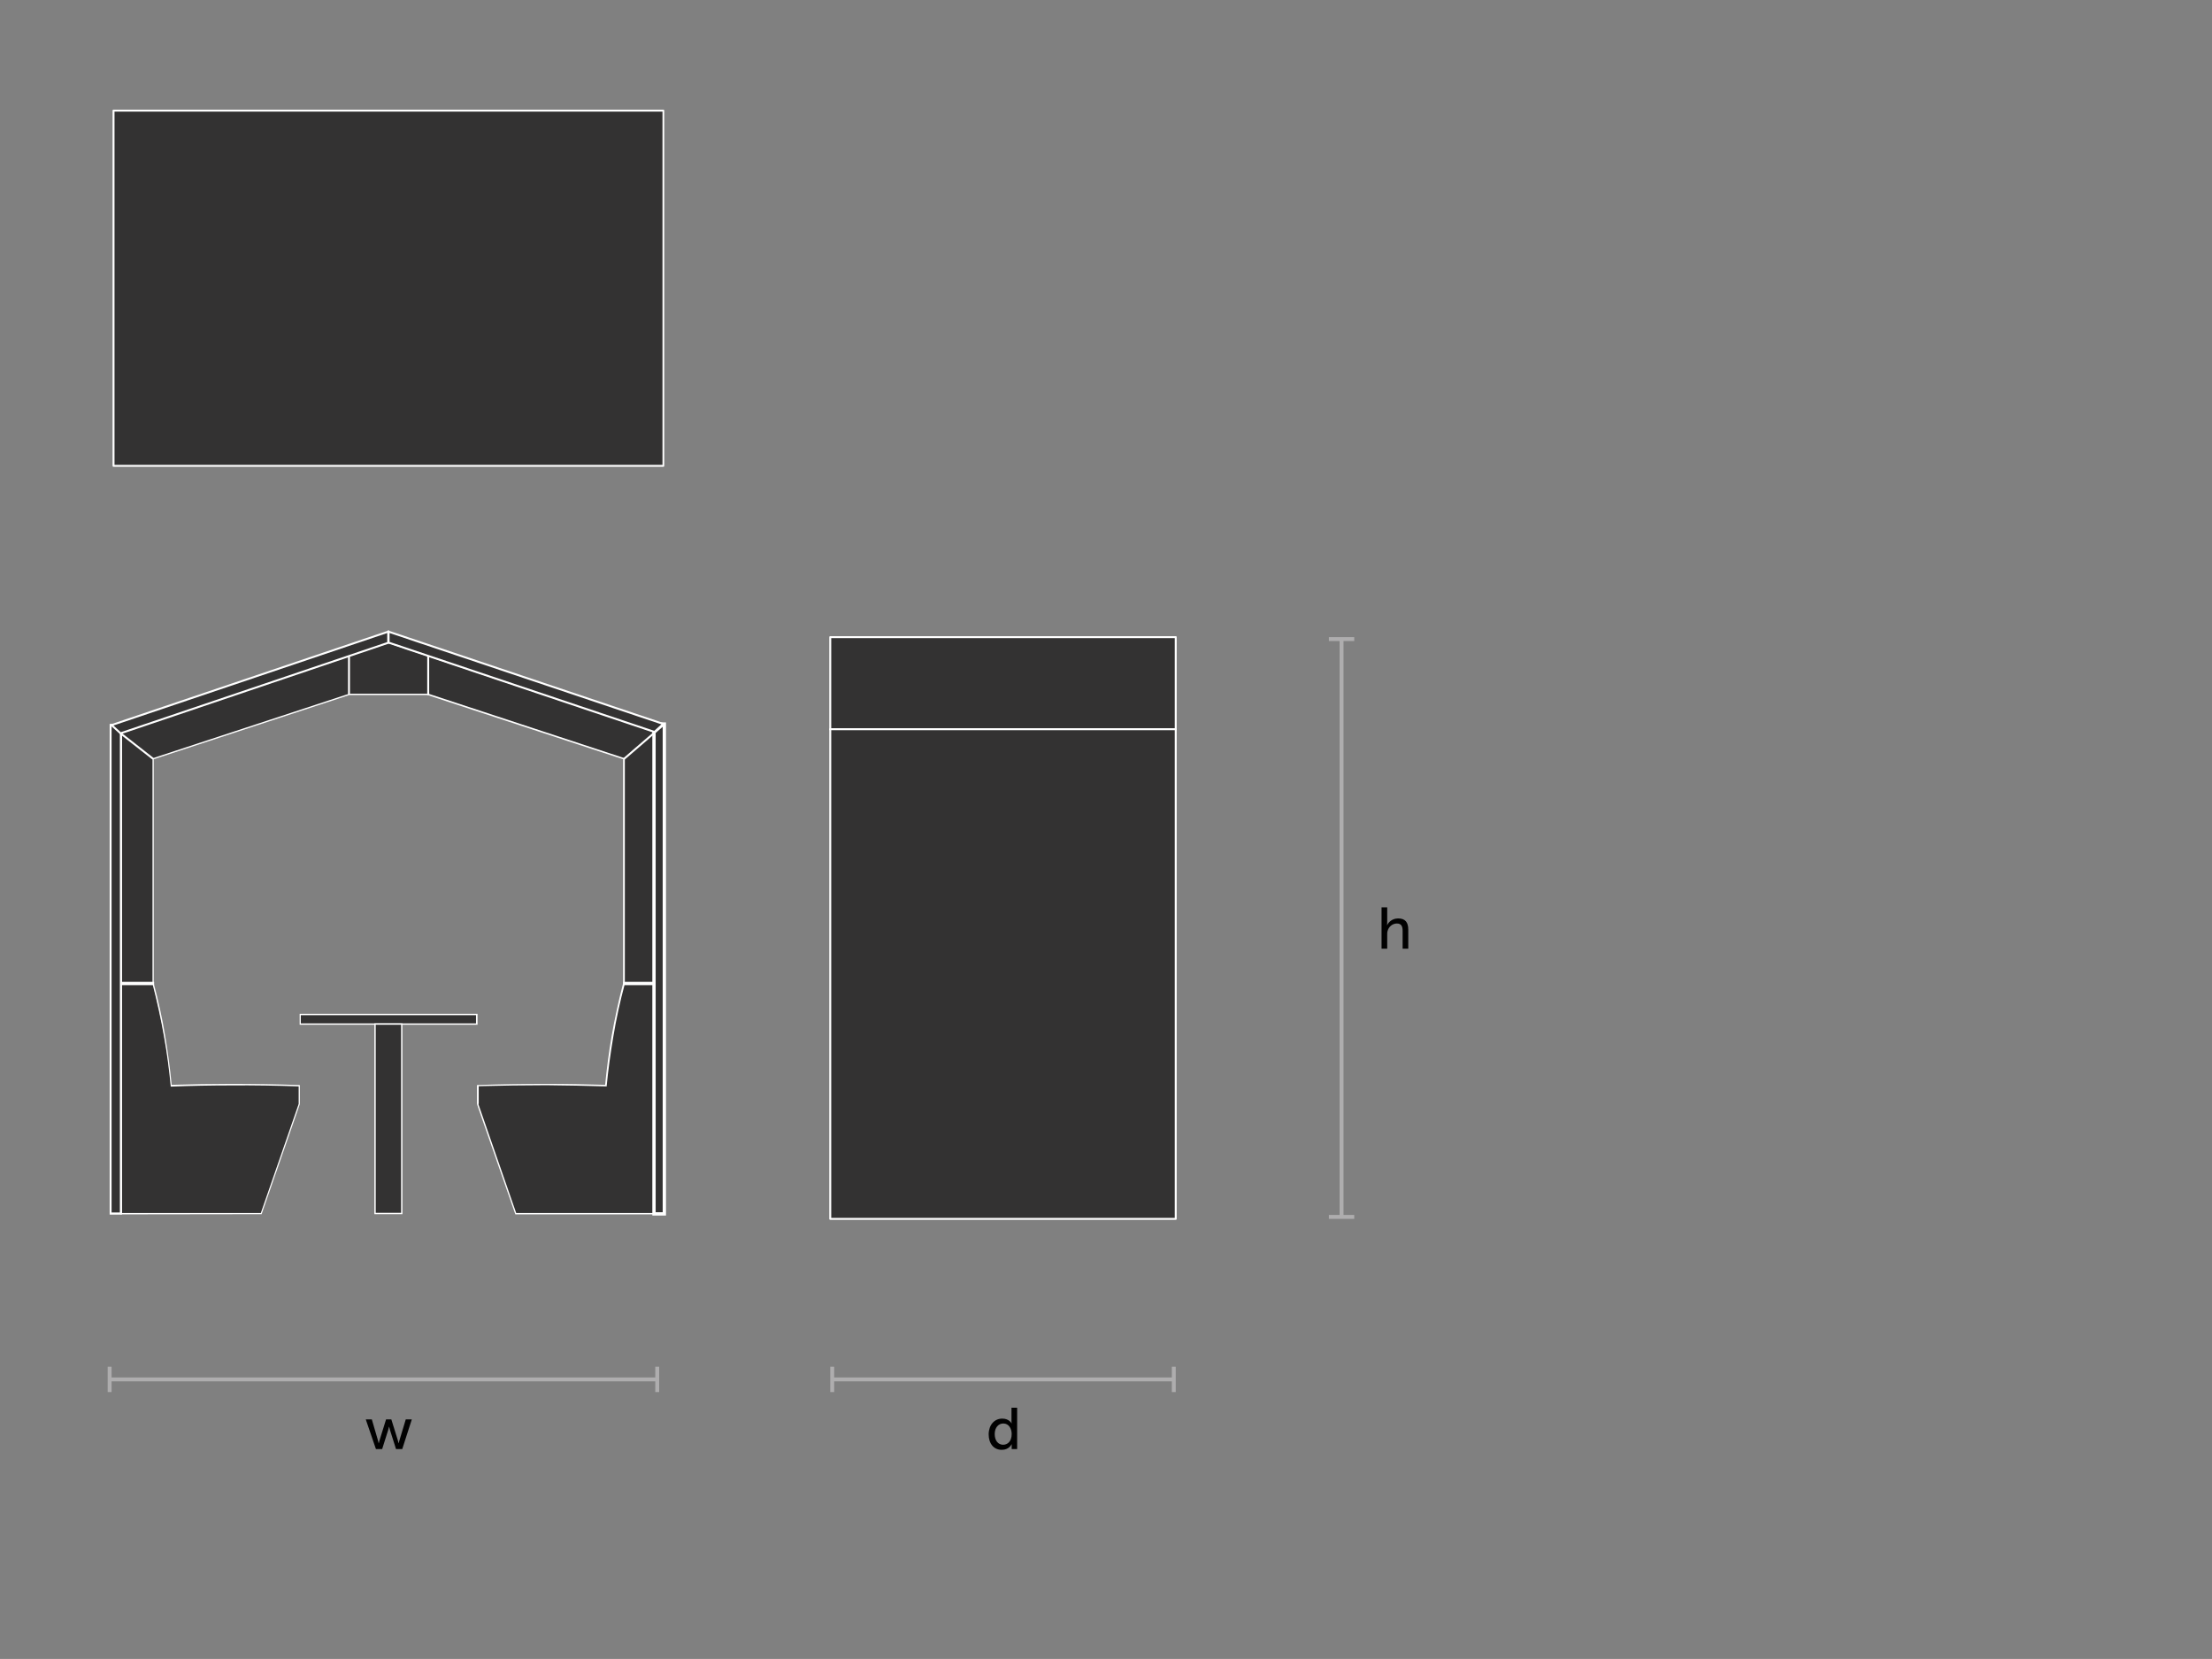 <?xml version="1.0" encoding="utf-8"?>
<!-- Generator: Adobe Illustrator 21.0.2, SVG Export Plug-In . SVG Version: 6.00 Build 0)  -->
<svg version="1.1" id="Layer_1" xmlns="http://www.w3.org/2000/svg" xmlns:xlink="http://www.w3.org/1999/xlink" x="0px" y="0px"
	 viewBox="0 0 1133.9 850.4" style="enable-background:new 0 0 1133.9 850.4;" xml:space="preserve">
<rect x="0" y="0" width="1133.9" height="850.4" fill="#808080" stroke="none"/>
<style type="text/css">
	.st0{fill:#333232;stroke:#FFFFFF;stroke-miterlimit:10;}
	.st1{fill:#333232;stroke:#FFFFFF;stroke-linecap:round;stroke-linejoin:round;}
	.st2{enable-background:new    ;}
	.st3{fill:#010101;}
	.st4{fill:none;stroke:#AEADAE;stroke-width:2;stroke-miterlimit:10;}
	.st5{fill:#AEADAE;}
	.st6{fill:#B3B3B3;stroke:#FFFFFF;stroke-miterlimit:10;}
	.st7{fill:#FFFFFF;stroke:#FFFFFF;stroke-linecap:round;stroke-linejoin:round;}
	.st8{fill:#333232;stroke:#333232;stroke-miterlimit:10;}
	.st9{fill:none;stroke:#6D6C6D;stroke-miterlimit:10;stroke-dasharray:2,2;}
	.st10{fill:#333232;stroke:#FFFFFF;stroke-width:0.7;stroke-miterlimit:10;}
	.st11{fill:none;stroke:#333232;stroke-miterlimit:10;}
	.st12{fill:#333232;}
	.st13{fill:#FFFFFF;}
	.st14{fill:#FFFFFF;stroke:#FFFFFF;stroke-miterlimit:10;}
	.st15{fill:none;stroke:#FFFFFF;stroke-miterlimit:10;}
</style>
<g class="st2">
	<path class="st3" d="M187.5,727.6h3.1l3.1,10.6c0.2,0.8,0.4,1.6,0.4,1.6h0.1c0,0,0.1-0.8,0.4-1.6l3.3-10.6h2.7l3.3,10.6
		c0.2,0.8,0.4,1.6,0.4,1.6h0.1c0,0,0.1-0.8,0.4-1.6l3.2-10.6h3.1l-4.9,15.2h-3.2l-3.1-9.8c-0.2-0.8-0.4-1.6-0.4-1.6h-0.1
		c0,0-0.2,0.9-0.4,1.6l-3.1,9.8h-3.2L187.5,727.6z"/>
</g>
<g class="st2">
	<path class="st3" d="M513.8,727.2c3.5,0,4.7,2.4,4.7,2.4h0.1c0,0-0.1-0.5-0.1-1v-7h2.9v21.2h-2.8v-1.4c0-0.6,0-1,0-1h-0.1
		c0,0-1.2,2.8-5,2.8c-4.1,0-6.7-3.2-6.7-8C506.9,730.3,509.8,727.2,513.8,727.2z M514.2,740.6c2.2,0,4.4-1.6,4.4-5.5
		c0-2.7-1.4-5.4-4.3-5.4c-2.4,0-4.4,2-4.4,5.4C509.9,738.5,511.7,740.6,514.2,740.6z"/>
</g>
<g>
	<line class="st4" x1="56.2" y1="707.1" x2="336.9" y2="707.1"/>
	<g>
		<rect x="55.2" y="700.6" class="st5" width="2" height="13"/>
	</g>
	<g>
		<rect x="335.9" y="700.6" class="st5" width="2" height="13"/>
	</g>
</g>
<g>
	<line class="st4" x1="426.6" y1="707.1" x2="601.7" y2="707.1"/>
	<g>
		<rect x="425.6" y="700.6" class="st5" width="2" height="13"/>
	</g>
	<g>
		<rect x="600.7" y="700.6" class="st5" width="2" height="13"/>
	</g>
</g>
<g>
	<path class="st3" d="M708.2,465.1h2.9v7.8c0,0.7-0.1,1.3-0.1,1.3h0.1c0.7-1.5,2.6-3.4,5.6-3.4c3.6,0,5.2,1.9,5.2,5.8v9.7H719v-9.1
		c0-2.1-0.5-3.8-2.9-3.8c-2.3,0-4.2,1.6-4.8,3.8c-0.2,0.6-0.2,1.3-0.2,2v7.1h-2.9V465.1z"/>
</g>
<g>
	<line class="st4" x1="687.7" y1="623.8" x2="687.7" y2="327.6"/>
	<g>
		<rect x="681.2" y="622.8" class="st5" width="13" height="2"/>
	</g>
	<g>
		<rect x="681.2" y="326.6" class="st5" width="13" height="2"/>
	</g>
</g>
<g>
	<g>
		<rect x="425.6" y="326.6" class="st12" width="177.1" height="47.3"/>
		<path class="st13" d="M602.7,374.4H425.6c-0.3,0-0.5-0.2-0.5-0.5v-47.3c0-0.3,0.2-0.5,0.5-0.5h177.1c0.3,0,0.5,0.2,0.5,0.5v47.3
			C603.2,374.1,603,374.4,602.7,374.4z M426.1,373.4h176.1v-46.3H426.1V373.4z"/>
	</g>
	<g>
		<rect x="425.6" y="373.9" class="st12" width="177.1" height="251"/>
		<path class="st13" d="M602.7,625.3H425.6c-0.3,0-0.5-0.2-0.5-0.5v-251c0-0.3,0.2-0.5,0.5-0.5h177.1c0.3,0,0.5,0.2,0.5,0.5v251
			C603.2,625.1,603,625.3,602.7,625.3z M426.1,624.3h176.1v-250H426.1V624.3z"/>
	</g>
</g>
<g>
	<g>
		<rect x="153.9" y="520" class="st12" width="90.5" height="4.9"/>
		<path class="st13" d="M244.8,525.3h-91.2v-5.6h91.2V525.3z M154.2,524.6h89.8v-4.2h-89.8V524.6z"/>
	</g>
	<g>
		<rect x="192.3" y="525" class="st12" width="13.7" height="97.1"/>
		<path class="st13" d="M206.3,622.4h-14.4v-97.8h14.4V622.4z M192.6,621.7h13v-96.4h-13V621.7z"/>
	</g>
</g>
<g>
	<g>
		<path class="st12" d="M319.9,389c0,15.3,0,30.6,0,45.9c0,23.1,0,46.2,0,69.4c-2.2,8.3-4.2,17.4-5.9,27.1
			c-1.5,8.9-2.6,17.4-3.4,25.2c-9.9-0.3-20.2-0.5-30.6-0.6c-12,0-23.7,0.2-35.1,0.6c0,3.1,0,6.3,0,9.4c6.5,18.7,13,37.4,19.5,56.2
			c21.6,0,43.3,0,64.9,0l0,0l7,0v0c0-82.3,0-164.6,0-246.9c-45.7-15.3-91.4-30.6-137.2-45.9c-45.7,15.3-91.4,30.6-137.2,45.9
			c0,82.3,0,164.6,0,246.9v0l7,0l0,0c21.6,0,43.3,0,64.9,0c6.5-18.7,13-37.4,19.5-56.2c0-3.1,0-6.3,0-9.4c-11.3-0.4-23-0.6-35.1-0.6
			c-10.5,0-20.7,0.2-30.6,0.6c-0.7-7.9-1.8-16.3-3.4-25.2c-1.7-9.8-3.7-18.9-5.9-27.1c0-23.1,0-46.2,0-69.4c0-15.3,0-30.6,0-45.9
			c33.5-11,67-22,100.5-33h20.2h20.2C252.9,367,286.4,378,319.9,389"/>
		<path class="st13" d="M61.7,622.5V375l0.2-0.1l137.3-46l27.6,9.3L336.7,375v247.5l-0.4,0l-7,0l-65.1,0l-0.1-0.2L244.5,566v-9.8
			l0.3,0c11.6-0.4,23.4-0.6,35.1-0.6c10.1,0,20.3,0.2,30.3,0.5c0.8-8.3,1.9-16.7,3.3-24.9c1.6-9.1,3.6-18.2,5.9-27.1V389.2
			l-100.2-32.9H179L78.8,389.2v114.9c2.4,8.9,4.4,18,5.9,27.1c1.4,8.2,2.5,16.6,3.3,24.9c10.1-0.3,20.3-0.5,30.3-0.5
			c11.6,0,23.4,0.2,35.1,0.6l0.3,0l0,9.8l-19.6,56.4L61.7,622.5z M245.2,565.9l19.4,55.9l64.6,0l6.7,0V375.5l-136.8-45.8L62.4,375.5
			v246.3l6.7,0l64.6,0l19.4-55.9v-9c-11.5-0.4-23.2-0.6-34.7-0.5c-10.2,0-20.5,0.2-30.6,0.6l-0.3,0l0-0.3
			c-0.8-8.4-1.9-16.9-3.4-25.2c-1.6-9.1-3.6-18.2-5.9-27.1l0-0.1V388.7l100.8-33.1l40.6,0l100.7,33.1l0,115.6
			c-2.4,8.9-4.4,18-5.9,27.1c-1.4,8.3-2.6,16.8-3.4,25.2l0,0.3l-0.3,0c-10.2-0.3-20.5-0.5-30.6-0.6c-11.5,0-23.2,0.2-34.7,0.5V565.9
			z"/>
	</g>
</g>
<g>
	<line class="st0" x1="319.9" y1="504.2" x2="336.3" y2="504.2"/>
	<rect x="319.9" y="503.8" class="st14" width="16.5" height="0.7"/>
</g>
<g>
	<line class="st0" x1="78.5" y1="504.2" x2="62" y2="504.2"/>
	<rect x="62" y="503.8" class="st14" width="16.5" height="0.7"/>
</g>
<g>
	<rect x="335.2" y="371.2" class="st0" width="5.3" height="251.1"/>
	<path class="st0" d="M340.9,622.6h-6V370.8h6V622.6z M335.6,621.9h4.6V371.5h-4.6V621.9z"/>
</g>
<rect x="56.7" y="371.6" class="st0" width="5.3" height="250.5"/>
<path class="st13" d="M62.4,622.4h-6V371.3h6V622.4z M57,621.7h4.6V372H57V621.7z"/>
<polygon class="st0" points="340,371.1 199.2,323.8 199.2,329.4 335.5,375.2 "/>
<polygon class="st0" points="57.2,371.7 199,323.8 199,329.5 61.8,375.9 "/>
<g>
	<rect x="58.2" y="56.7" class="st12" width="281.9" height="182.1"/>
	<path class="st13" d="M340,239.3H58.2c-0.3,0-0.5-0.2-0.5-0.5V56.7c0-0.3,0.2-0.5,0.5-0.5H340c0.3,0,0.5,0.2,0.5,0.5v182.1
		C340.5,239.1,340.3,239.3,340,239.3z M58.7,238.3h280.9V57.2H58.7V238.3z"/>
</g>
<line class="st12" x1="78.5" y1="389" x2="62" y2="375.2"/>
<line class="st15" x1="78.5" y1="389" x2="61.8" y2="375.9"/>
<line class="st15" x1="319.9" y1="389" x2="340.2" y2="371.5"/>
<line class="st15" x1="178.9" y1="356" x2="178.9" y2="336.4"/>
<line class="st15" x1="219.5" y1="356.3" x2="219.5" y2="336.4"/>
</svg>
